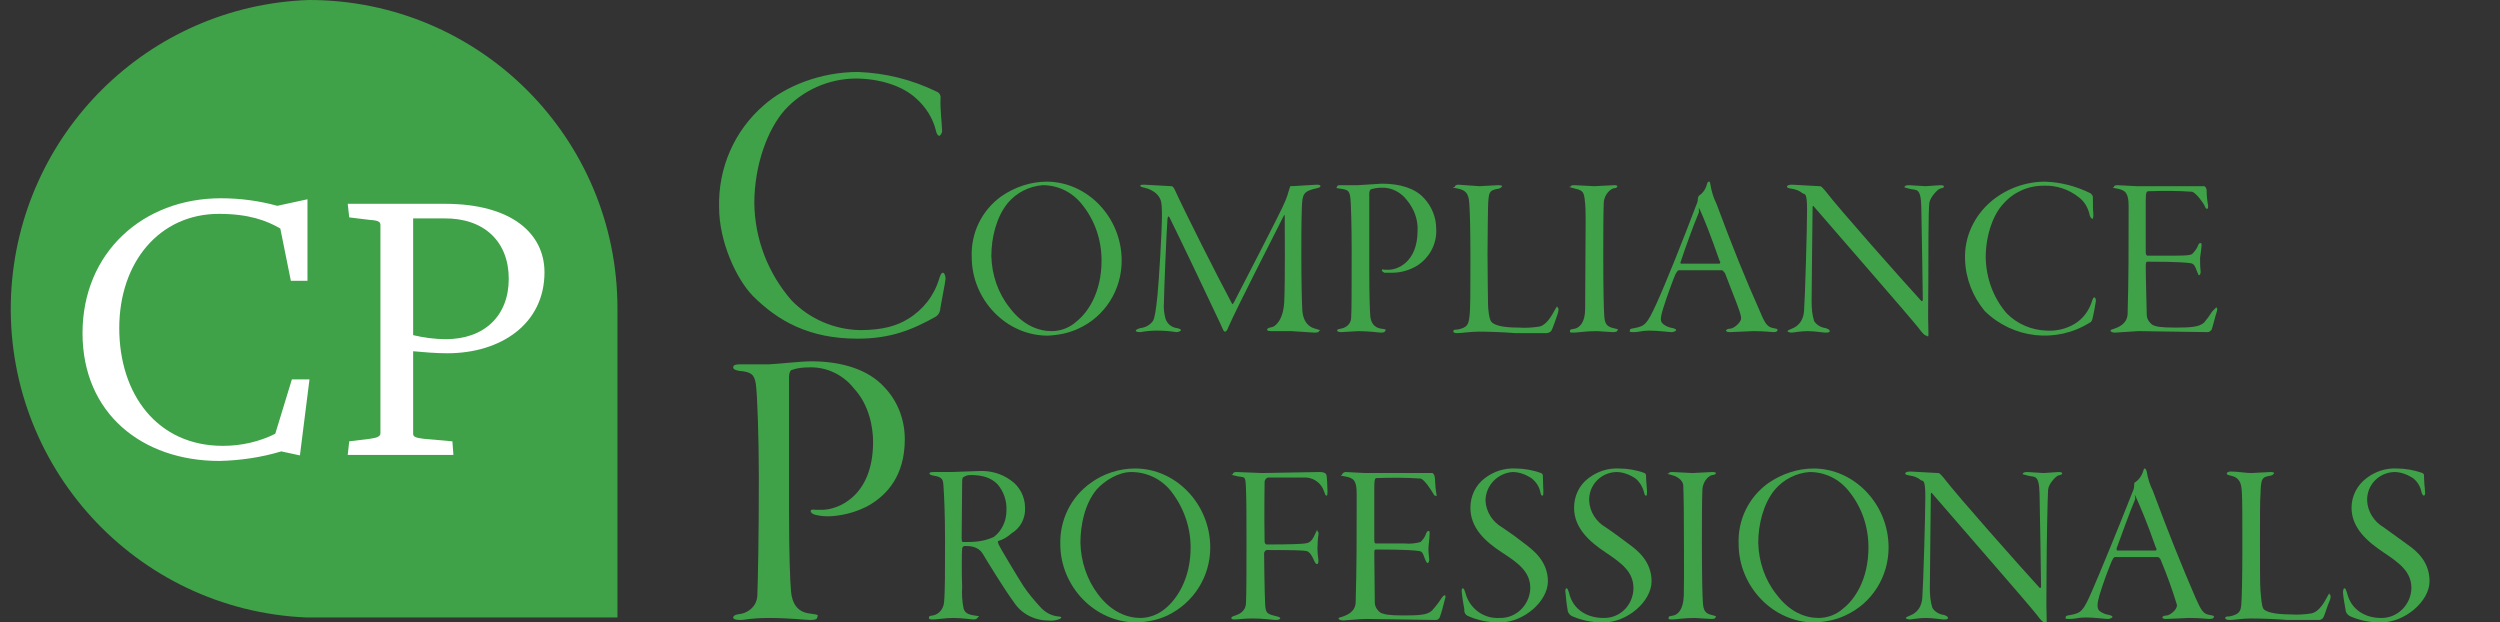 <?xml version="1.0" encoding="utf-8"?>
<!-- Generator: Adobe Illustrator 22.1.0, SVG Export Plug-In . SVG Version: 6.00 Build 0)  -->
<svg version="1.1" id="Layer_1" xmlns="http://www.w3.org/2000/svg" xmlns:xlink="http://www.w3.org/1999/xlink" x="0px" y="0px"
	 viewBox="0 0 496.8 123.7" style="enable-background:new 0 0 496.8 123.7;" xml:space="preserve">
<rect x="0" y="0" width="496.8" height="123.7" fill="#333333" stroke="none"/>
<style type="text/css">
	.st0{fill:#3FA248;}
	.st1{fill:#FFFFFF;}
</style>
<title>CP Logo White</title>
<g id="Layer_2_1_">
	<g id="Layer_1-2">
		<path class="st0" d="M61.4,0c33.9,0,61.3,27.4,61.3,61.3v0.1v61.3H60.8C26.9,121.2,0.7,92.5,2.2,58.6C3.7,26.6,29.4,1.1,61.4,0z"
			/>
		<path class="st1" d="M59.6,90.5l-3.7-0.8c-4,1.2-8.1,1.8-12.3,1.9c-15.3,0-27.2-9.4-27.2-25.4s12-26.8,27.5-26.8
			c3.8,0,7.6,0.5,11.2,1.5l6-1.3v16.2h-3.3l-2.1-10.4c-2.8-1.6-6.3-2.9-12.2-2.9c-11.8,0-19.8,9.6-19.8,22.7s7.5,23.4,20.6,23.4
			c3.6,0,7.2-0.8,10.4-2.4L58,75.4h3.5L59.6,90.5z"/>
		<path class="st1" d="M88.9,70.2c-2.3,0-4.6-0.2-6.8-0.4v16.4c0,0.6,0.5,0.8,2.1,1l5.7,0.5l0.2,2.7h-21l0.3-2.7l4.1-0.5
			c1.5-0.2,2.1-0.5,2.1-1.1V44.7c0-0.6-0.4-0.9-2.1-1l-4.1-0.5l-0.3-2.7h19.3c13.4,0,19.8,6,19.8,13.6
			C108.2,64.4,99.5,70.2,88.9,70.2z M88.2,43.4h-6.1v23.2c2.1,0.5,4.3,0.8,6.5,0.8c7.6,0,12.5-4.6,12.5-12S96.2,43.3,88.2,43.4z"/>
		<path class="st0" d="M186.1,18.2c0.6,0.2,0.9,0.8,0.8,1.4c-0.1,1.9,0.3,5.3,0.3,6.1c0.1,0.5-0.1,1-0.5,1.3c-0.3,0-0.6-0.4-0.7-1
			c-0.6-2.5-2-4.7-3.9-6.4c-2.9-2.7-7.6-4-12.2-4c-5.3,0.1-10.3,2.3-13.9,6.2c-3.4,3.8-6.1,10.9-6.1,18.6c0.1,7.1,2.7,13.9,7.4,19.3
			c3.6,3.7,8.5,5.8,13.6,5.9c4.6,0,7.4-0.9,9.5-2.2c3-1.8,5.2-4.6,6.2-7.9c0.3-1,0.5-1.3,0.8-1.3s0.5,0.7,0.5,1.2s-1,5.4-1.1,6.3
			c-0.1,0.5-0.4,0.9-0.8,1.2c-4.8,2.7-9.1,4.4-15.6,4.4c-9.6,0-15.8-3.5-20.8-8.5c-3.3-3.4-6.7-10.8-6.7-17.6
			c-0.2-7.8,3-15.2,8.9-20.3c4.3-3.8,11.3-6.6,18.7-6.6C175.9,14.5,181.2,15.8,186.1,18.2z"/>
		<path class="st0" d="M222.9,51.8c0,5.8-3.3,11.1-8.6,13.5c-1.9,0.9-4,1.3-6.1,1.4c-8.3,0-15.1-7.2-15.1-15.6
			c-0.2-4.8,2-9.3,5.9-12.1c2.6-1.8,5.8-2.9,9-2.9C216,36.1,222.9,43.1,222.9,51.8z M200.3,40.3c-2.3,2.8-3.3,6.9-3.3,10.6
			c0.1,3.7,1.3,7.3,3.6,10.2c2.7,3.6,5.8,4.7,8.4,4.7c1.8,0,3.6-0.7,4.9-1.9c2.2-1.7,5-5.7,5-12.1c0-4.1-1.3-8-3.9-11.2
			c-1.9-2.4-4.7-3.8-7.8-3.8C204.5,37,202,38.3,200.3,40.3z"/>
		<path class="st0" d="M227.4,36.7l5.4,0.3c0.2,0,0.4,0.2,0.6,0.6c2,4.4,8.5,17.3,11.4,22.7c0.1,0.3,0.2,0.1,0.4-0.2
			c2.7-5.2,8.5-16.5,9.6-18.8s1.1-2.8,1.4-3.7s0.2-0.6,0.5-0.6l5-0.3c0.5,0,0.7,0.1,0.7,0.3s-0.3,0.3-0.7,0.4
			c-2.7,0.6-2.9,1.1-3,3.9s-0.1,7-0.1,9.3c0,5.1,0.1,9.6,0.2,11.1s0.7,3.1,2.5,3.6s0.8,0.3,0.8,0.5s-0.3,0.3-0.9,0.3l-4.6-0.3h-3.8
			c-0.5,0-1,0-1-0.3s0.5-0.4,1-0.5s2.2-1.2,2.4-5s0.1-14.8,0.1-16.9c0-0.5-0.1-0.5-0.2-0.2c-3.1,6.2-8.8,17.2-11,22.1
			c-0.2,0.6-0.4,0.9-0.7,0.9s-0.5-0.8-0.9-1.6c-2.2-4.7-8.3-17.5-10.1-21.1c-0.2-0.3-0.3-0.3-0.4,0.3c-0.2,2.6-0.7,14.6-0.7,16.5
			c-0.1,1.1,0,2.2,0.3,3.3c0.3,1,1.2,1.8,2.3,1.9c0.5,0.1,0.8,0.3,0.8,0.4s-0.4,0.4-0.9,0.4c-1.3-0.2-2.6-0.3-3.9-0.3
			c-1.1,0-2.2,0.1-3.3,0.3c-0.6,0-0.9-0.1-0.9-0.3c0-0.1,0.2-0.3,0.9-0.5c1-0.1,1.9-0.6,2.5-1.4c0.4-0.7,0.6-2.2,0.9-5
			s0.9-12.9,0.9-15.9s-0.2-3.4-1-4.3c-0.7-0.7-1.6-1.1-2.5-1.3c-0.5-0.1-0.8-0.2-0.8-0.4S227,36.7,227.4,36.7z"/>
		<path class="st0" d="M266.5,36.8h3.3l4.8-0.3c3.6,0,6.6,0.9,8.4,2.9c1.5,1.6,2.4,3.8,2.4,6c0.2,3-1.3,5.8-3.8,7.4
			c-1.5,0.9-3.2,1.4-5,1.4h-1.5c-0.2-0.1-0.5-0.3-0.5-0.5s0.1-0.2,0.5-0.1h0.9c1.5,0,5.7-1.3,5.7-7.8c0.1-2.2-0.7-4.3-2.1-6
			c-1.2-1.6-3.1-2.6-5.1-2.5c-0.7,0-1.3,0.1-2,0.3c-0.2,0-0.4,0.4-0.4,0.8v15.2c0,5,0.1,8,0.2,9.2s0.7,2.3,2.1,2.5s0.9,0.2,0.9,0.4
			s-0.3,0.4-0.8,0.4s-2.4-0.3-4.6-0.3l-3.4,0.2c-0.3,0-0.8-0.1-0.8-0.3s0.2-0.3,0.8-0.4s1.9-0.6,2-2.1s0.1-6.2,0.1-13.4
			c0-4.4-0.1-9.7-0.3-10.8s-0.5-1.3-1.9-1.5s-0.7-0.1-0.7-0.4S266.1,36.8,266.5,36.8z"/>
		<path class="st0" d="M289.8,36.7L294,37l3.7-0.2c0.6,0,0.8,0.1,0.8,0.2s-0.3,0.4-0.7,0.5c-1.9,0.3-2,0.6-2.1,3.8
			c0,0.8-0.1,5-0.1,9.2s0.1,9,0.1,9.9s0.2,3.1,0.7,3.6s1.7,1.1,5.4,1.1c1.4,0.1,2.7,0,4.1-0.2c1-0.2,2-1.3,2.9-3s0.6-0.7,0.8-0.7
			s0.1,0.7-0.1,1.3s-1,2.9-1.2,3.2c-0.2,0.3-0.6,0.5-1,0.5h-6.2c-2.3-0.2-5.6-0.3-7.2-0.3s-3.5,0.3-4.2,0.3s-0.9-0.1-0.9-0.4
			s0.4-0.3,0.8-0.3c2-0.4,2.2-1,2.4-2.5s0.2-4.8,0.2-11.2s-0.1-9.4-0.2-11s-0.2-2.9-2.2-3.3s-0.7-0.2-0.7-0.4S289.4,36.7,289.8,36.7
			z"/>
		<path class="st0" d="M312.9,36.8l3.9,0.2l4-0.2c0.4,0,0.6,0.1,0.6,0.2s-0.1,0.4-0.6,0.4s-2,1-2.1,2.9s-0.1,7.6-0.1,10.5
			c0,6.8,0.1,10.6,0.2,12s0.4,2.1,1.8,2.4s0.8,0.3,0.8,0.5S321,66,320.5,66l-3.2-0.2c-2.3,0-3.7,0.3-4.6,0.3S312,66,312,65.7
			s0.2-0.2,1-0.4s2-1.1,2-3.9s0.1-15.4,0.1-17.5c0-1.5,0-2.9-0.2-4.4c-0.2-1.6-0.6-1.7-2.2-2.1s-0.5-0.2-0.5-0.4
			S312.5,36.8,312.9,36.8z"/>
		<path class="st0" d="M339.9,36.7c0.2,1.3,0.6,2.6,1.2,3.8c3.2,8.6,5.7,14.8,8.6,21.3c1.1,2.7,1.6,3.2,2.7,3.4s0.8,0.3,0.8,0.5
			s-0.4,0.3-0.8,0.3s-1.6-0.2-4-0.2l-4.6,0.2c-0.5,0-0.8-0.1-0.8-0.3s0.4-0.4,0.9-0.4s2.1-1.1,2.1-2.1s-1.7-4.9-3.2-8.9
			c-0.2-0.3-0.5-0.6-0.6-0.6h-8.6c-0.2,0-0.5,0.5-0.7,0.9s-1.7,4.4-2.4,6.7s-0.5,2.6,0,3.1c0.5,0.4,1.2,0.7,1.9,0.8
			c0.5,0.1,0.7,0.3,0.7,0.4s-0.4,0.4-0.9,0.4s-2.7-0.3-4.4-0.3s-2,0.3-3.1,0.3s-0.8-0.1-0.8-0.4s0.4-0.3,0.9-0.4
			c2.1-0.4,2.5-0.8,4.3-4.7s5.4-12.9,8-19.8c0.2-0.4,0.3-0.8,0.3-1.2c0-0.2,0.1-0.4,0.2-0.6c0.8-0.5,1.4-1.4,1.6-2.3
			c0.1-0.2,0.1-0.5,0.4-0.5S339.8,36.4,339.9,36.7z M341.7,51.8c-1.8-5.2-3-8.1-3.7-9.7s-0.3-0.2-0.4,0.1c-1.1,2.6-3,7.9-3.6,9.8
			c-0.1,0.1-0.1,0.4,0.1,0.4h7.6C341.9,52.3,341.9,52,341.7,51.8L341.7,51.8L341.7,51.8z"/>
		<path class="st0" d="M356.1,36.7l5.5,0.3c0.3,0,0.4,0.1,1.1,0.9c3,3.9,14.9,17.3,19.1,21.9c0.1,0.1,0.3,0.1,0.3-0.3
			s-0.2-14.4-0.3-18.4s-1-3.2-2.4-3.6s-0.9-0.2-0.9-0.4s0.4-0.3,0.9-0.3l3.2,0.2l3-0.2c0.5,0,0.7,0.1,0.7,0.3s-0.4,0.3-0.8,0.4
			s-1.9,1.6-2.1,2.8s-0.2,11.4-0.2,15.7s-0.1,6.8,0,9.2c0.1,2.4-0.1,1.5-0.4,1.5s-0.8-0.5-1.6-1.6c-2.6-3.2-14.5-16.8-20.7-24
			c-0.2-0.3-0.3-0.2-0.3,0.1S360,57.8,360,59.9c0,1.3,0.1,2.6,0.5,3.9c0.5,0.8,1.4,1.3,2.3,1.4c0.5,0.2,0.8,0.3,0.8,0.6
			s-0.5,0.3-0.9,0.3s-2-0.3-3.5-0.3s-2.8,0.3-3.2,0.3s-0.8-0.2-0.8-0.3s0.4-0.3,0.9-0.5s2.2-0.9,2.4-3.5s0.6-16.4,0.6-20.1
			s-0.5-3-0.9-3.3c-0.6-0.5-1.4-0.8-2.2-0.9c-0.6-0.1-0.9-0.2-0.9-0.4S355.4,36.7,356.1,36.7z"/>
		<path class="st0" d="M415.4,38.4c0.3,0.2,0.5,0.5,0.5,0.8c0,1.2,0,2.3,0.1,3.5c0,0.5-0.1,0.8-0.2,0.8s-0.4-0.3-0.5-0.6
			c-0.3-1.5-1-2.8-2.2-3.7c-2-1.6-4.5-2.4-7-2.3c-3.1,0-6,1.3-8,3.6c-2,2.1-3.5,6.2-3.5,10.7c0.1,4.1,1.5,8,4.2,11.1
			c2.1,2.1,4.9,3.3,7.9,3.4c1.9,0.1,3.8-0.3,5.5-1.3s2.9-2.6,3.5-4.5c0.2-0.6,0.3-0.8,0.5-0.8s0.3,0.4,0.3,0.7
			c-0.2,1.2-0.4,2.4-0.7,3.6c-0.1,0.3-0.2,0.6-0.5,0.7c-6.7,4.2-15.3,3.2-20.9-2.3c-2.4-2.9-3.8-6.5-3.9-10.2
			c-0.2-4.5,1.8-8.7,5.2-11.6c3-2.5,6.8-3.9,10.7-3.9C409.5,36.2,412.6,37,415.4,38.4z"/>
		<path class="st0" d="M420.8,36.8l3.8,0.2H438c0.2,0,0.4,0.3,0.5,0.7c0,1.1,0.1,2.1,0.3,3.2c0,0.2,0,0.6-0.2,0.6s-0.3-0.1-0.5-0.6
			s-1.7-2.6-2.5-2.8c-2.9-0.2-5.7-0.2-8.6-0.1c-0.4,0-0.6,0.1-0.6,1.8v10.3c0,0.5,0.2,0.7,0.3,0.7h5.8c2.1,0,2.7-0.1,3.1-0.3
			c0.5-0.5,0.9-1,1.2-1.7c0.1-0.4,0.3-0.5,0.5-0.5s0.2,0.2,0.2,0.5s-0.2,1.7-0.3,2.4c0,0.9,0,1.7,0.1,2.6c0.1,0.6-0.2,0.9-0.3,0.9
			s-0.2-0.2-0.5-1s-0.5-1.3-1.2-1.4S433,52,426.8,52c-0.3,0-0.4,0.1-0.4,0.9c0,2.3,0.2,8.7,0.2,9.6c0,0.9,0.5,1.6,1.2,2.1
			c0.7,0.3,1.5,0.5,4.5,0.5s4.7-0.1,5.7-1c0.6-0.7,1.1-1.4,1.6-2.2l0.8-0.8c0.2,0,0.3,0.4,0.1,0.9s-0.8,3-1,3.5
			c-0.2,0.3-0.5,0.5-0.8,0.5l-13.8-0.2l-4.6,0.3c-0.6,0-0.9-0.2-0.9-0.4s0.3-0.2,0.8-0.4s2.5-0.8,2.6-2.9C423,55.1,423,50,423,41
			c0-2.6-0.6-3.2-2.2-3.5s-0.7-0.2-0.7-0.4S420.4,36.8,420.8,36.8z"/>
		<path class="st0" d="M147,72.4h5.8c2.1-0.1,6.4-0.6,8.4-0.6c6.2,0,11.4,1.7,14.5,5.1c2.7,2.8,4.1,6.5,4.1,10.4
			c0,7.3-3.6,10.9-6.6,12.8s-6.7,2.5-8.7,2.5c-0.8,0-1.7-0.1-2.5-0.3c-0.4-0.1-0.9-0.4-0.9-0.7s0.2-0.4,0.9-0.3h1.5
			c2.6,0,10-2.3,10-13.5c0-2.9-0.8-7.4-3.8-10.6c-2.1-2.7-5.4-4.3-8.8-4.2c-1.2,0-2.4,0.1-3.5,0.5c-0.3,0-0.6,0.6-0.6,1.3v26.9
			c0,8.5,0.2,13.7,0.4,15.9s1.2,4,3.6,4.3s1.6,0.4,1.6,0.8s-0.6,0.5-1.4,0.5s-4.3-0.4-8.1-0.4s-4.8,0.4-5.8,0.4s-1.4-0.2-1.4-0.5
			s0.4-0.6,1.4-0.7s3.3-1.1,3.4-3.7s0.3-10.8,0.3-23.3c0-7.7-0.3-16.8-0.6-18.7s-0.9-2.4-3.3-2.6c-0.4-0.1-1.2-0.2-1.2-0.7
			S146.3,72.4,147,72.4z"/>
		<path class="st0" d="M200.8,95.4c1.8,1.2,2.9,3.3,2.9,5.5c0.1,2.1-0.9,4-2.7,5.1c-0.8,0.7-1.6,1.2-2.6,1.5
			c-0.2,0.1-0.1,0.3,0.1,0.8s3.5,6,4.9,8.2c1,1.5,2.2,2.9,3.4,4.2c0.9,1,2.2,1.7,3.5,1.8c0.3,0,0.6,0.1,0.6,0.2s-0.2,0.3-0.6,0.4
			c-0.6,0.2-1.3,0.3-2,0.2c-2.7,0-5.3-1.3-6.8-3.6c-2-2.7-5.4-8.3-6.3-9.8c-0.4-0.6-1-1-1.7-1.2c-0.6-0.2-1.3-0.2-1.9-0.2
			c-0.2,0.1-0.4,0.3-0.4,0.5c-0.1,0.5-0.1,5.9,0,7.6c-0.1,1.5,0,3,0.3,4.4c0.2,0.5,0.5,1.1,2.1,1.3s0.7,0.3,0.7,0.4
			s-0.3,0.4-0.8,0.4s-2.3-0.3-4-0.3s-3.3,0.3-4.1,0.3s-0.8-0.1-0.8-0.4s0.2-0.3,0.8-0.4s2-0.7,2.2-2.6s0.2-6.3,0.2-12.1
			s-0.2-9.3-0.3-10.8s-0.1-2-2.1-2.3c-0.4-0.1-0.7-0.2-0.7-0.4s0.2-0.3,0.8-0.3h3.6l5.5-0.2C196.8,93.5,199,94.1,200.8,95.4z
			 M191.5,94.8c-0.1,0-0.3,0.1-0.3,0.9s-0.1,10.5-0.1,11.3s0.2,0.7,0.4,0.7h1.1c1.7,0,3.4-0.3,4.9-1c1.6-1.2,2.5-3.2,2.5-5.2
			c0.1-1.9-0.5-3.8-1.8-5.3c-1.3-1.3-3-1.8-5.3-1.8C192.4,94.4,191.9,94.5,191.5,94.8z"/>
		<path class="st0" d="M240.5,108.8c0,5.8-3.3,11-8.5,13.5c-1.9,0.9-4,1.3-6.1,1.4c-8.4,0-15.2-7.2-15.2-15.6
			c-0.1-4.8,2.1-9.3,6-12.1c2.6-1.9,5.7-2.9,8.9-2.9C233.6,93.1,240.5,100.1,240.5,108.8z M217.9,97.3c-2.3,2.8-3.2,6.9-3.2,10.6
			c0.1,3.7,1.3,7.3,3.5,10.2c2.7,3.6,5.9,4.7,8.4,4.7c1.8,0,3.6-0.7,5-1.9c2.1-1.7,5-5.7,5-12.1c0-4.1-1.4-8-3.9-11.2
			c-1.9-2.4-4.8-3.8-7.9-3.8C222.2,93.8,219.4,95.6,217.9,97.3z"/>
		<path class="st0" d="M245.7,93.8l5.1,0.2l11.4-0.2c1,0,1.3,0.3,1.4,0.6s0.2,2.7,0.2,3.2s0,0.9-0.2,0.9s-0.3-0.3-0.5-0.9
			c-0.5-1.5-1.9-2.6-3.5-2.7H252c-0.4,0-0.7,0.6-0.7,0.8s-0.1,6.6,0,11.9c0,0.3,0.1,0.5,0.4,0.6c4.7,0,6.9-0.1,7.6-0.2
			s1.3-0.2,2-1.8s0.4-0.6,0.5-0.6s0.3,0.2,0.2,0.7s-0.2,1.9-0.2,2.8c0,0.7,0.1,1.5,0.2,2.2c0,0.6-0.1,0.8-0.3,0.8s-0.4-0.3-0.7-1
			s-0.8-1.5-1.4-1.6s-1.4-0.2-7.9-0.2c-0.3,0.1-0.4,0.3-0.5,0.6c0,0.8,0.1,8,0.2,10s0.3,2.1,2.4,2.6c0.4,0.1,0.6,0.2,0.6,0.4
			s-0.5,0.3-0.9,0.3s-2.6-0.3-4.5-0.3s-2.9,0.2-3.6,0.2s-0.7-0.1-0.7-0.3s0.2-0.3,0.8-0.5s2-0.7,2.1-2.4s0.1-7.2,0.1-12.3
			s0-7.7-0.1-10.5s-0.2-2.1-1.9-2.5s-0.7-0.2-0.7-0.4S245.2,93.8,245.7,93.8z"/>
		<path class="st0" d="M267.4,93.8l3.9,0.2h13.3c0.2,0,0.4,0.3,0.5,0.7s0.1,2.2,0.3,3.2s0,0.6-0.2,0.6s-0.2-0.1-0.5-0.6
			s-1.6-2.6-2.4-2.8c-2.9-0.2-5.8-0.2-8.7-0.1c-0.3,0-0.5,0.1-0.5,1.8v10.5c0,0.5,0.1,0.7,0.3,0.7h5.8c1,0.1,2.1,0,3.1-0.3
			c0.5-0.5,0.9-1,1.1-1.7c0.2-0.4,0.3-0.5,0.5-0.5s0.2,0.2,0.2,0.5s-0.1,1.7-0.2,2.4c-0.1,0.9,0,1.7,0.1,2.6
			c0.1,0.6-0.2,0.9-0.3,0.9s-0.3-0.2-0.6-1s-0.4-1.3-1.1-1.4s-2.3-0.3-8.5-0.3c-0.4,0-0.4,0.1-0.4,0.9s0.1,8.7,0.1,9.6
			s0.5,1.6,1.2,2.1c0.8,0.3,1.5,0.5,4.6,0.5s4.7-0.1,5.6-1c0.6-0.7,1.2-1.4,1.7-2.2c0.4-0.6,0.6-0.8,0.8-0.8s0.2,0.4,0,0.9
			c-0.3,1.2-0.6,2.4-1,3.5c-0.2,0.3-0.4,0.5-0.7,0.5l-13.8-0.2c-1.6,0-4.2,0.3-4.7,0.3s-0.9-0.2-0.9-0.4s0.4-0.2,0.9-0.4
			s2.5-0.8,2.5-2.9c0.2-7.3,0.2-12.4,0.2-21.4c0-2.6-0.5-3.2-2.2-3.5s-0.7-0.2-0.7-0.4S267.1,93.8,267.4,93.8z"/>
		<path class="st0" d="M306.2,94c0.2,0,0.4,0.3,0.4,0.5c0,1.2,0.1,2.6,0.1,3.1s0,0.9-0.2,0.9s-0.3-0.2-0.4-0.7
			c-0.2-1.1-0.9-2.1-1.8-2.8c-1.1-0.7-2.4-1.2-3.7-1.2c-3,0.2-5.4,2.7-5.4,5.7c0.1,2.2,1.4,4.2,3.3,5.3c1.8,1.2,3.3,2.3,4.7,3.4
			s4.4,3.3,4.4,7.3s-4.8,8.2-9.6,8.2c-2.2,0-4.3-0.4-6.3-1.3c-0.5-0.2-0.8-0.8-0.7-1.3c-0.2-1.1-0.4-2.2-0.5-3.3
			c-0.1-0.5,0-0.9,0.2-0.9s0.3,0.3,0.5,0.9c0.8,3.1,3.6,5.2,6.8,5c3.3,0.1,6-2.6,6.1-5.9l0,0c0-3.2-2.2-4.9-5.6-7.1
			s-6.3-4.9-6.3-8.9c0-2.3,1-4.5,2.9-5.9c1.7-1.3,3.8-2,6-1.9C302.8,93.1,304.6,93.4,306.2,94z"/>
		<path class="st0" d="M326.8,94c0.2,0.1,0.3,0.3,0.3,0.5c0,1.2,0.2,2.6,0.2,3.1s0,0.9-0.2,0.9s-0.3-0.2-0.4-0.7
			c-0.3-1.1-0.9-2.1-1.8-2.8c-1.1-0.7-2.4-1.2-3.7-1.2c-3.1,0.1-5.5,2.6-5.4,5.7c0.1,2.2,1.4,4.2,3.3,5.3c1.8,1.2,3.2,2.3,4.7,3.4
			s4.4,3.3,4.4,7.3s-4.8,8.2-9.6,8.2c-2.2,0-4.3-0.4-6.3-1.3c-0.5-0.3-0.8-0.8-0.8-1.3c-0.2-1.1-0.3-2.2-0.4-3.3
			c-0.1-0.5,0-0.9,0.2-0.9s0.3,0.3,0.5,0.9c0.8,3.5,3.8,5,6.8,5c3.3,0.1,5.9-2.5,6-5.8v-0.1c0-3.2-2.2-4.9-5.5-7.1s-6.3-4.9-6.3-8.9
			c0-2.3,1-4.5,2.9-5.9c1.7-1.3,3.8-2,6-1.9C323.4,93.1,325.2,93.4,326.8,94z"/>
		<path class="st0" d="M332.4,93.8l3.9,0.2l4-0.2c0.4,0,0.7,0.1,0.7,0.2s-0.2,0.4-0.7,0.4s-1.9,1-2,2.9s-0.1,7.6-0.1,10.5
			c0,6.8,0.1,10.6,0.2,12s0.4,2.1,1.7,2.4s0.8,0.3,0.8,0.5s-0.3,0.3-0.9,0.3l-3.2-0.2c-2.3,0-3.6,0.3-4.5,0.3s-0.7-0.1-0.7-0.4
			s0.2-0.2,1-0.4s1.9-1.1,2-3.9s0-15.4,0-17.5s-0.1-3.7-0.1-4.4s-0.7-1.7-2.3-2.1s-0.5-0.2-0.5-0.4S332,93.8,332.4,93.8z"/>
		<path class="st0" d="M375.3,108.8c0,5.8-3.3,11.1-8.6,13.5c-1.9,0.9-4,1.3-6.1,1.4c-8.3,0-15.1-7.2-15.1-15.6
			c-0.2-4.8,2-9.3,5.9-12.1c2.6-1.8,5.8-2.9,9-2.9C368.4,93.1,375.3,100.1,375.3,108.8z M352.7,97.3c-2.3,2.8-3.3,6.9-3.3,10.6
			c0.1,3.7,1.3,7.3,3.6,10.2c2.7,3.6,5.8,4.7,8.4,4.7c1.8,0,3.6-0.7,4.9-1.9c2.2-1.7,5-5.7,5-12.1c0-4.1-1.3-8-3.9-11.2
			c-1.9-2.4-4.7-3.8-7.8-3.8C356.9,94,354.4,95.3,352.7,97.3z"/>
		<path class="st0" d="M379.6,93.7l5.5,0.3c0.3,0,0.4,0.1,1.1,0.9c3,3.9,14.9,17.3,19.1,21.9c0.1,0.1,0.3,0.1,0.3-0.3
			s-0.2-14.4-0.3-18.4s-1-3.2-2.4-3.6s-0.9-0.2-0.9-0.4s0.4-0.3,0.9-0.3l3.2,0.2l3-0.2c0.5,0,0.7,0.1,0.7,0.3s-0.4,0.3-0.8,0.4
			s-1.9,1.6-2,2.8s-0.3,11.4-0.3,15.7s-0.1,6.8,0,9.2s-0.1,1.5-0.4,1.5s-0.8-0.5-1.6-1.6c-2.6-3.2-14.5-16.8-20.7-24
			c-0.2-0.3-0.3-0.2-0.3,0.1s-0.2,16.6-0.2,18.7c0,1.3,0.1,2.6,0.5,3.9c0.5,0.8,1.4,1.3,2.3,1.4c0.5,0.2,0.8,0.3,0.8,0.6
			s-0.4,0.3-0.9,0.3s-2-0.3-3.5-0.3s-2.8,0.3-3.2,0.3s-0.8-0.2-0.8-0.3s0.4-0.3,0.9-0.5s2.2-0.9,2.4-3.5s0.6-16.4,0.6-20.1
			s-0.5-3-0.9-3.3c-0.6-0.5-1.4-0.8-2.2-0.9c-0.6-0.1-0.9-0.2-0.9-0.4S378.9,93.7,379.6,93.7z"/>
		<path class="st0" d="M426.6,93.7c0.2,1.3,0.6,2.6,1.2,3.8c3.2,8.6,5.7,14.8,8.5,21.3c1.2,2.7,1.6,3.2,2.8,3.4s0.8,0.3,0.8,0.5
			s-0.4,0.3-0.9,0.3s-1.6-0.2-4-0.2l-4.5,0.2c-0.5,0-0.8-0.1-0.8-0.3s0.4-0.4,0.9-0.4s2.1-1.1,2-2.1c-0.9-3-2-6-3.2-8.9
			c-0.1-0.3-0.4-0.6-0.6-0.6h-8.5c-0.3,0-0.5,0.5-0.7,0.9c-0.9,2.2-1.7,4.4-2.4,6.7c-0.5,1.7-0.5,2.6,0,3.1c0.5,0.4,1.2,0.7,1.9,0.8
			c0.5,0.1,0.7,0.3,0.7,0.4s-0.4,0.4-0.9,0.4s-2.8-0.3-4.4-0.3s-2.1,0.3-3.2,0.3s-0.8-0.1-0.8-0.4s0.5-0.3,1-0.4
			c2.1-0.4,2.5-0.8,4.2-4.7s5.4-12.9,8.1-19.8c0.2-0.4,0.3-0.8,0.3-1.2c0-0.2,0-0.5,0.1-0.6c0.8-0.5,1.4-1.3,1.7-2.3
			c0.1-0.2,0.1-0.5,0.3-0.5S426.5,93.4,426.6,93.7z M428.4,108.8c-1.8-5.2-3.1-8.1-3.8-9.7s-0.2-0.2-0.3,0.1c-1.1,2.6-3,7.9-3.7,9.8
			c0,0.1,0,0.4,0.2,0.4h7.6C428.6,109.3,428.6,109,428.4,108.8L428.4,108.8z"/>
		<path class="st0" d="M443.3,93.7c1.4,0,2.9,0.3,4.1,0.3l3.8-0.2c0.5,0,0.7,0.1,0.7,0.2s-0.2,0.4-0.6,0.5c-1.9,0.3-2,0.6-2.1,3.8
			c-0.1,0.8-0.1,5-0.1,9.2s0,9,0.1,9.9s0.2,3.1,0.6,3.6s1.8,1.1,5.5,1.1c1.3,0.1,2.7,0,4-0.2c1.1-0.2,2.1-1.3,3-3s0.5-0.7,0.7-0.7
			s0.2,0.7-0.1,1.3s-1,2.9-1.2,3.2c-0.2,0.3-0.5,0.5-0.9,0.5h-6.2c-2.4-0.2-5.7-0.3-7.3-0.3s-3.5,0.3-4.1,0.3s-1-0.1-1-0.4
			s0.4-0.3,0.8-0.3c2-0.4,2.3-1,2.4-2.5s0.2-4.8,0.2-11.2s0-9.4-0.1-11s-0.3-2.9-2.3-3.3c-0.5-0.1-0.7-0.2-0.7-0.4
			S442.8,93.7,443.3,93.7z"/>
		<path class="st0" d="M481.4,94c0.2,0.1,0.3,0.3,0.3,0.5c0,1,0.1,2.1,0.2,3.1c0.1,0.6-0.1,0.9-0.2,0.9s-0.4-0.2-0.5-0.7
			c-0.2-1.1-0.8-2.1-1.7-2.8c-1.1-0.7-2.4-1.2-3.7-1.2c-3.1,0.1-5.5,2.6-5.4,5.7c0.1,2.2,1.4,4.2,3.3,5.3l4.7,3.4
			c1.7,1.2,4.4,3.3,4.4,7.3s-4.9,8.2-9.7,8.2c-2.1,0-4.3-0.4-6.2-1.3c-0.5-0.3-0.8-0.8-0.8-1.3c-0.2-1.1-0.4-2.2-0.5-3.3
			c0-0.5,0.1-0.9,0.3-0.9s0.3,0.3,0.5,0.9c0.8,3.5,3.8,5,6.7,5c3.3,0.1,6-2.6,6.1-5.9l0,0c0-3.2-2.2-4.9-5.5-7.1s-6.4-4.9-6.4-8.9
			c0-2.3,1.1-4.5,3-5.9c1.7-1.3,3.8-2,5.9-1.9C478,93.1,479.7,93.4,481.4,94z"/>
	</g>
</g>
</svg>
